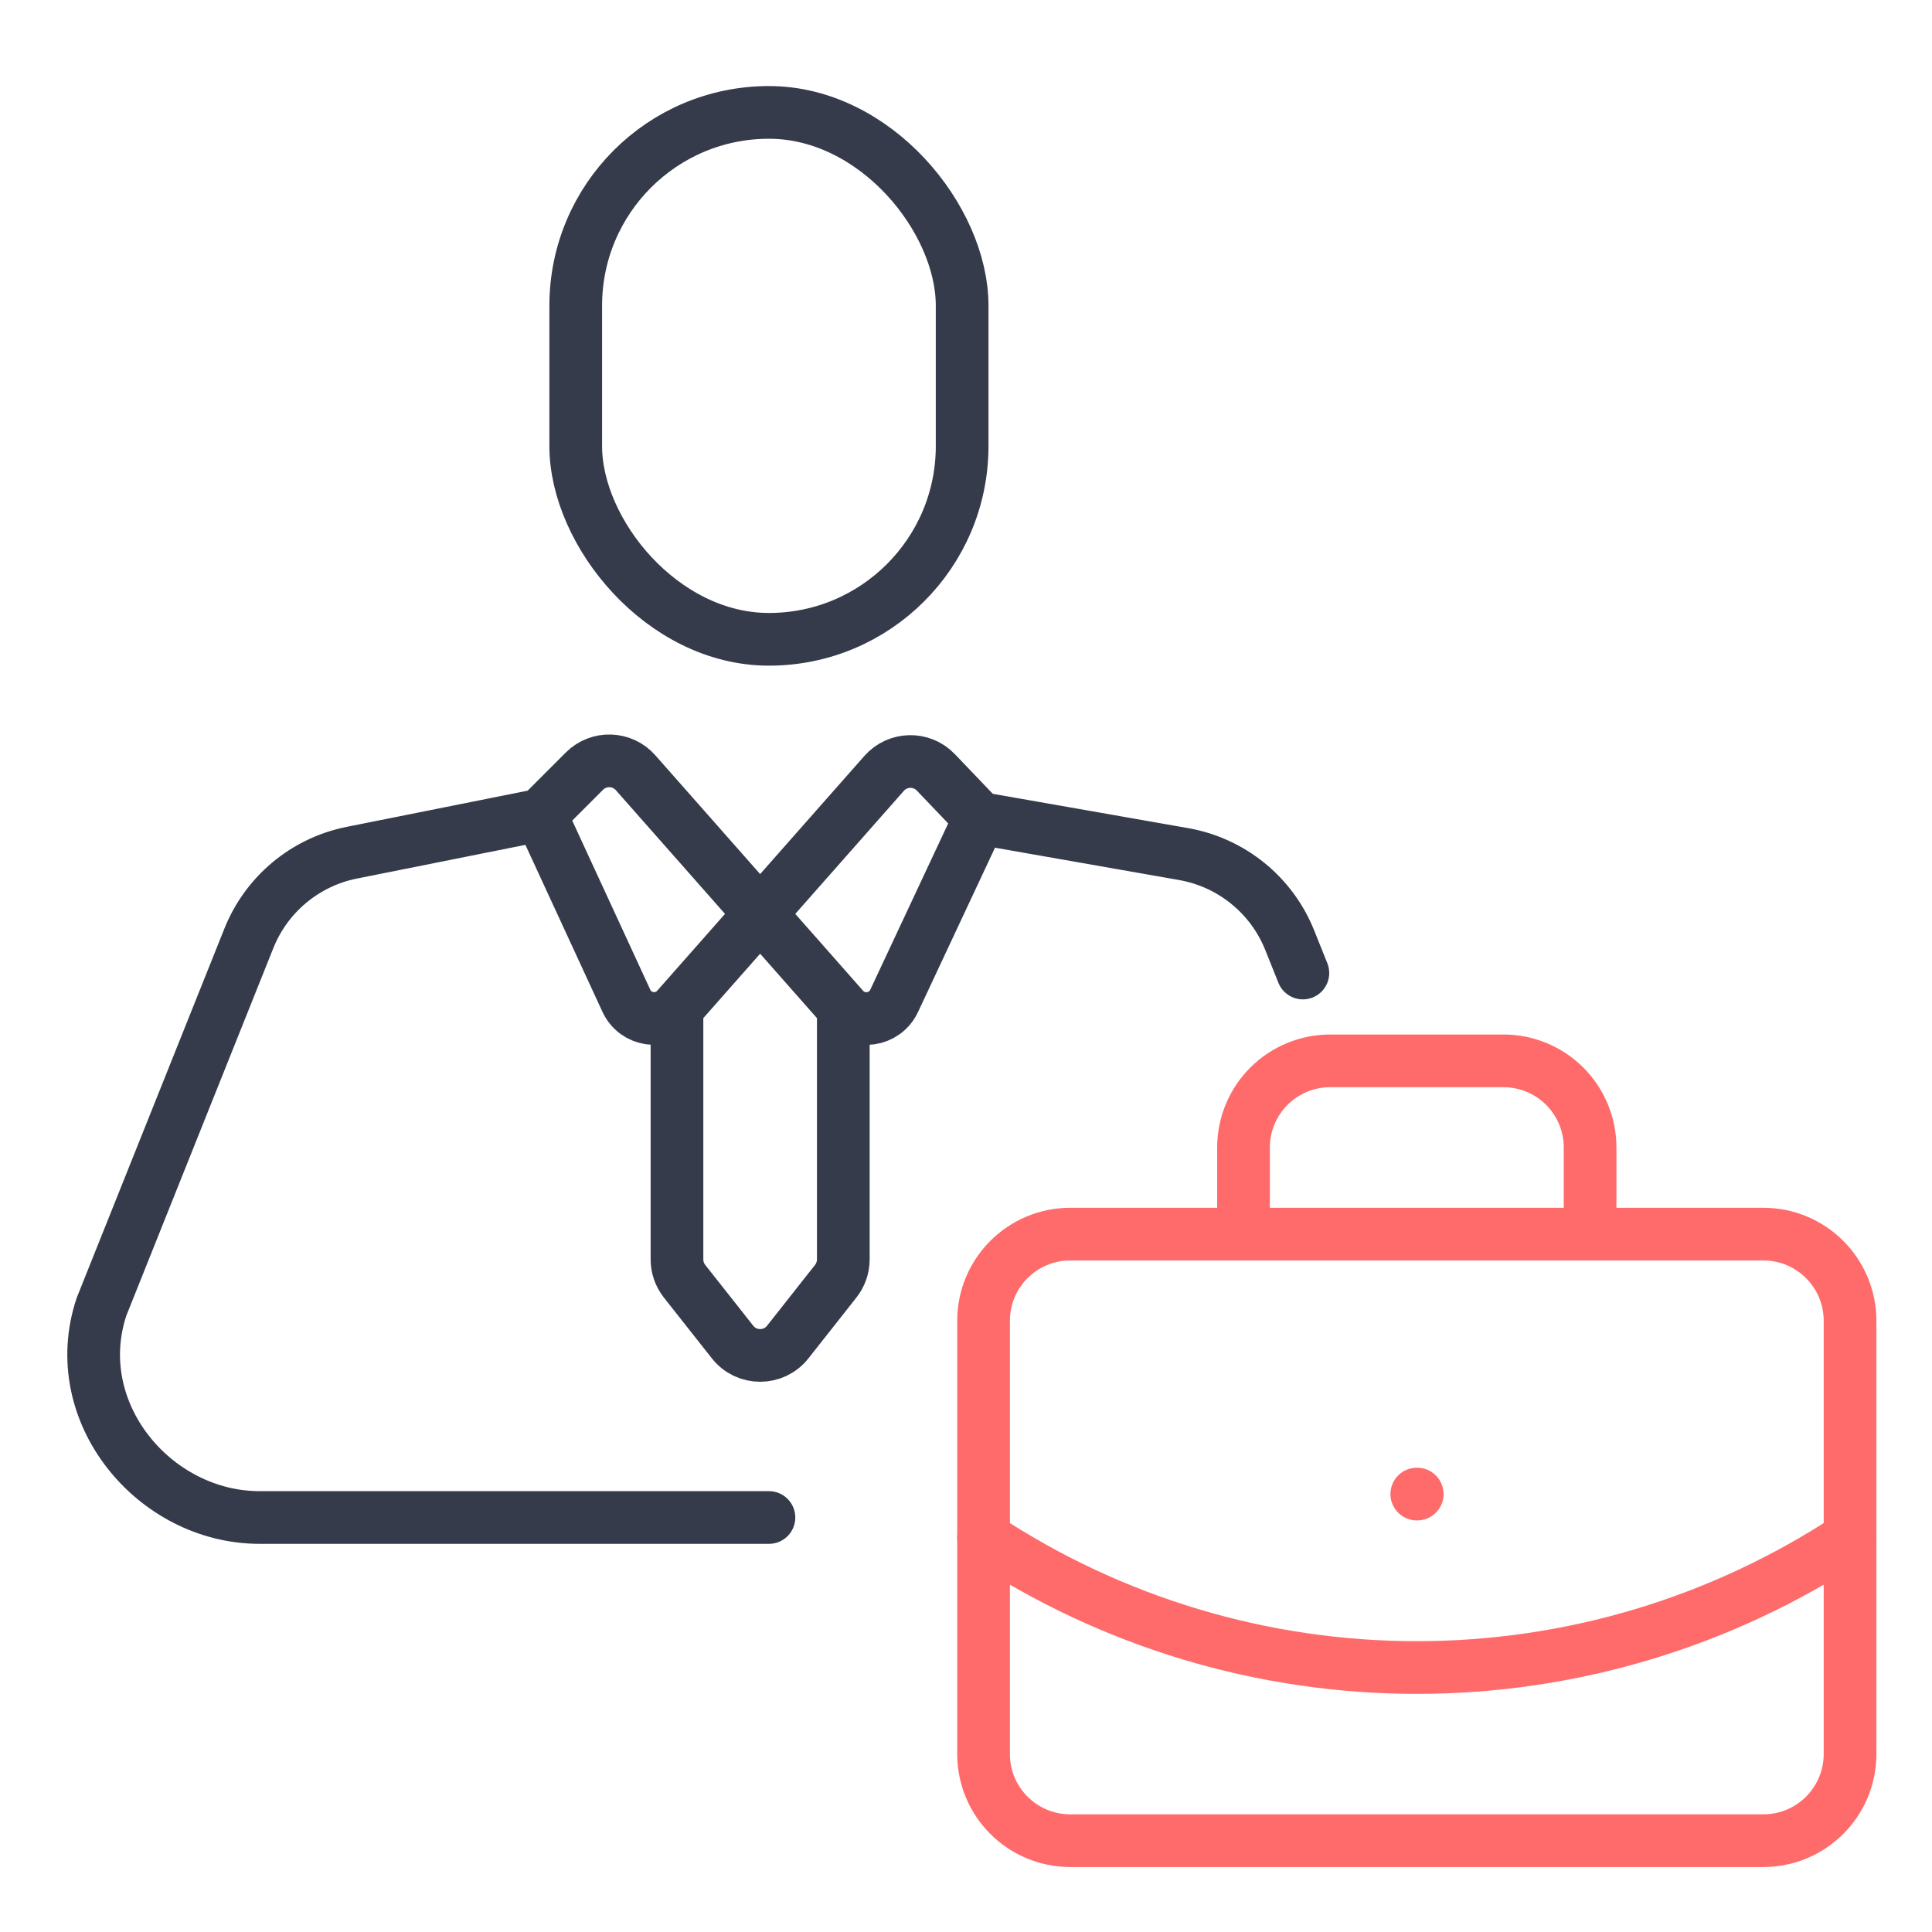 <?xml version="1.0" encoding="UTF-8"?>
<svg xmlns="http://www.w3.org/2000/svg" width="55" height="55" viewBox="0 0 55 55" fill="none">
  <rect x="16.39" y="3.2" width="11" height="15" rx="5.5" stroke="#353B4A" stroke-width="1.5"></rect>
  <path d="M15.39 23.2L16.637 21.953C17.045 21.545 17.712 21.566 18.094 21.998L24.007 28.7M15.39 23.2L17.831 28.489C18.094 29.06 18.857 29.171 19.272 28.7V28.7M15.39 23.2L10.014 24.275C8.689 24.54 7.587 25.457 7.085 26.712L2.89 37.2C1.89 40.2 4.39 43.2 7.39 43.2H21.89M27.89 23.294L33.696 24.314C35.06 24.554 36.203 25.483 36.717 26.769L37.09 27.7M27.89 23.294L25.455 28.492C25.188 29.063 24.424 29.172 24.007 28.7V28.7M27.89 23.294L26.642 21.988C26.237 21.564 25.557 21.578 25.169 22.017L19.272 28.7M19.272 28.7V35.853C19.272 36.078 19.348 36.296 19.487 36.473L20.855 38.206C21.255 38.713 22.024 38.713 22.425 38.206L23.792 36.473C23.931 36.296 24.007 36.078 24.007 35.853V28.7" stroke="#353B4A" stroke-width="1.5" stroke-linecap="round"></path>
  <path d="M40.333 42.533H40.345" stroke="#FF6B6B" stroke-width="1.5" stroke-linecap="round" stroke-linejoin="round"></path>
  <path d="M45.267 35.133V32.667C45.267 32.013 45.007 31.385 44.545 30.923C44.082 30.46 43.455 30.2 42.8 30.2H37.867C37.213 30.2 36.586 30.46 36.123 30.923C35.66 31.385 35.4 32.013 35.4 32.667V35.133" stroke="#FF6B6B" stroke-width="1.5" stroke-linecap="round" stroke-linejoin="round"></path>
  <path d="M52.667 43.767C49.007 46.183 44.718 47.471 40.333 47.471C35.948 47.471 31.66 46.183 28 43.767" stroke="#FF6B6B" stroke-width="1.5" stroke-linecap="round" stroke-linejoin="round"></path>
  <path d="M50.2 35.133H30.467C29.104 35.133 28 36.238 28 37.6V49.934C28 51.296 29.104 52.4 30.467 52.4H50.2C51.562 52.4 52.667 51.296 52.667 49.934V37.6C52.667 36.238 51.562 35.133 50.2 35.133Z" stroke="#FF6B6B" stroke-width="1.5" stroke-linecap="round" stroke-linejoin="round"></path>
</svg>
